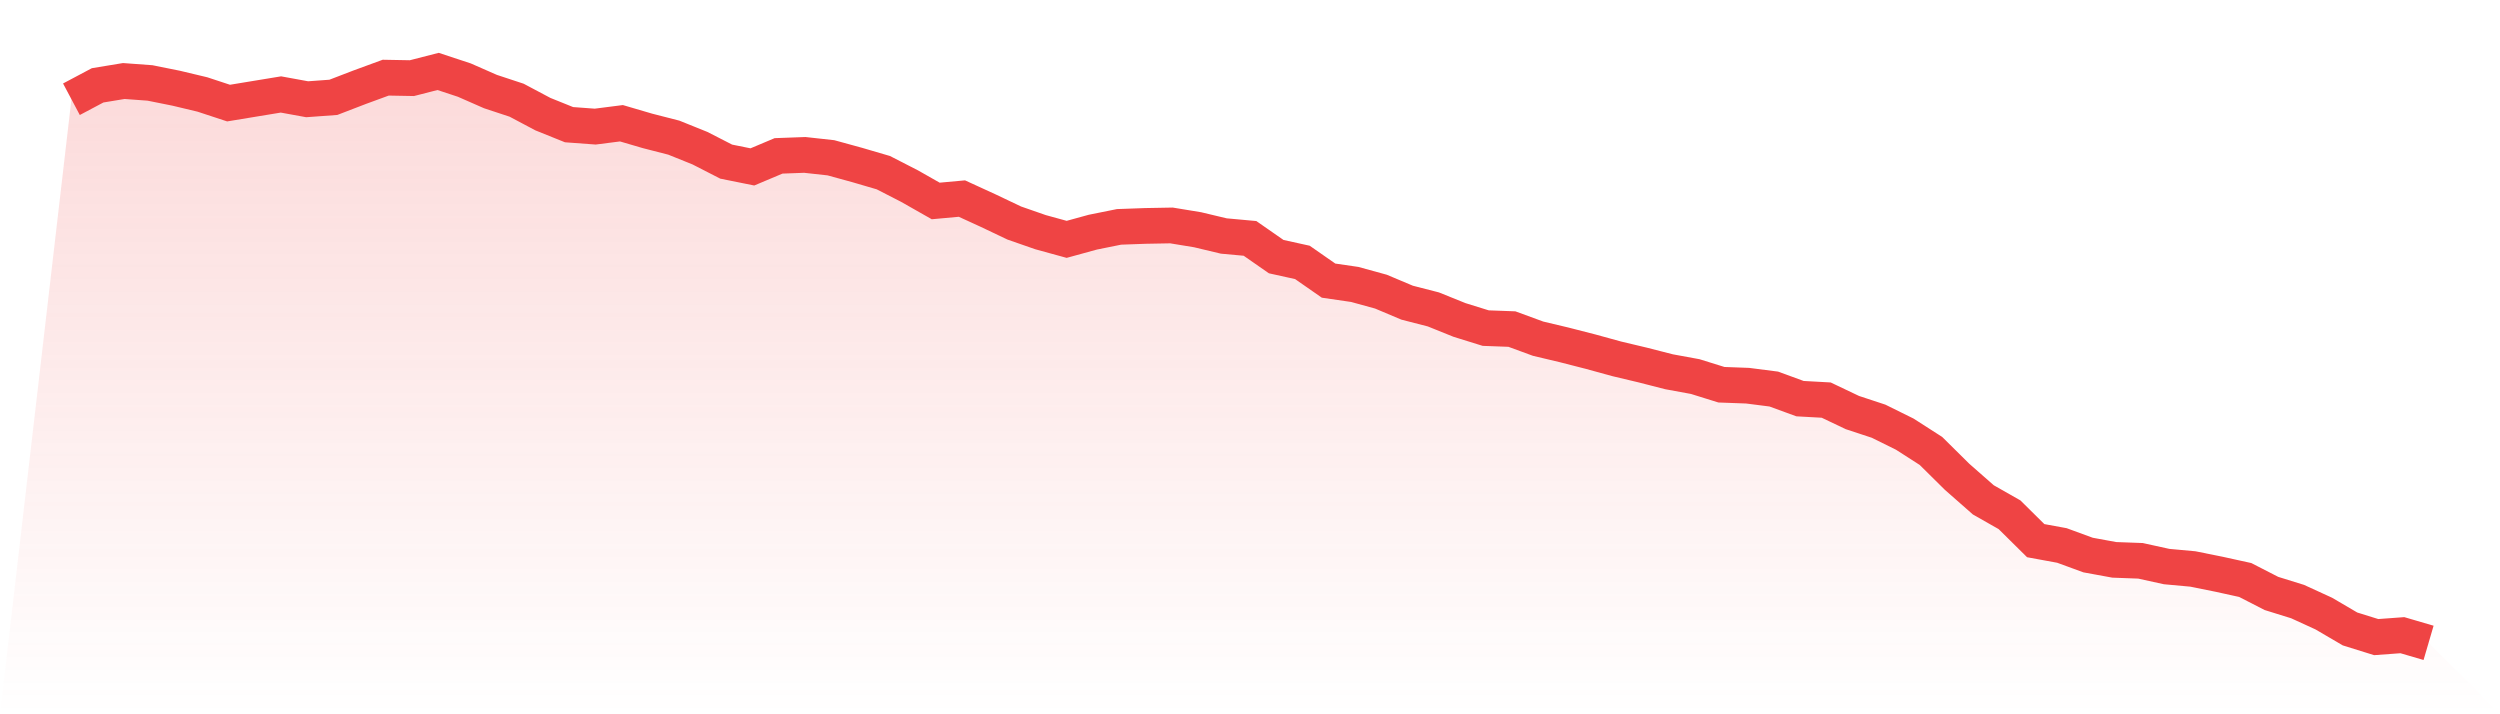 <svg viewBox="0 0 140 40" xmlns="http://www.w3.org/2000/svg">
<defs>
<linearGradient id="gradient" x1="0" x2="0" y1="0" y2="1">
<stop offset="0%" stop-color="#ef4444" stop-opacity="0.2"/>
<stop offset="100%" stop-color="#ef4444" stop-opacity="0"/>
</linearGradient>
</defs>
<path d="M4,5.558 L4,5.558 L5.467,4.779 L6.933,4.537 L8.4,4.645 L9.867,4.94 L11.333,5.29 L12.8,5.773 L14.267,5.531 L15.733,5.29 L17.2,5.558 L18.667,5.451 L20.133,4.887 L21.6,4.349 L23.067,4.376 L24.533,4 L26,4.484 L27.467,5.128 L28.933,5.612 L30.4,6.391 L31.867,6.982 L33.333,7.09 L34.8,6.902 L36.267,7.332 L37.733,7.708 L39.2,8.299 L40.667,9.051 L42.133,9.347 L43.6,8.729 L45.067,8.675 L46.533,8.836 L48,9.239 L49.467,9.669 L50.933,10.421 L52.4,11.254 L53.867,11.12 L55.333,11.792 L56.8,12.49 L58.267,13.001 L59.733,13.404 L61.2,13.001 L62.667,12.705 L64.133,12.652 L65.6,12.625 L67.067,12.866 L68.533,13.216 L70,13.35 L71.467,14.371 L72.933,14.694 L74.4,15.715 L75.867,15.929 L77.333,16.332 L78.8,16.95 L80.267,17.327 L81.733,17.918 L83.2,18.374 L84.667,18.428 L86.133,18.966 L87.6,19.315 L89.067,19.691 L90.533,20.094 L92,20.443 L93.467,20.819 L94.933,21.088 L96.4,21.545 L97.867,21.599 L99.333,21.787 L100.8,22.324 L102.267,22.405 L103.733,23.103 L105.2,23.587 L106.667,24.312 L108.133,25.253 L109.6,26.704 L111.067,27.993 L112.533,28.826 L114,30.277 L115.467,30.546 L116.933,31.083 L118.4,31.352 L119.867,31.406 L121.333,31.728 L122.8,31.862 L124.267,32.158 L125.733,32.48 L127.2,33.233 L128.667,33.689 L130.133,34.361 L131.6,35.221 L133.067,35.678 L134.533,35.57 L136,36 L140,40 L0,40 z" fill="url(#gradient)"/>
<path d="M4,5.558 L4,5.558 L5.467,4.779 L6.933,4.537 L8.4,4.645 L9.867,4.94 L11.333,5.29 L12.8,5.773 L14.267,5.531 L15.733,5.29 L17.2,5.558 L18.667,5.451 L20.133,4.887 L21.6,4.349 L23.067,4.376 L24.533,4 L26,4.484 L27.467,5.128 L28.933,5.612 L30.4,6.391 L31.867,6.982 L33.333,7.09 L34.8,6.902 L36.267,7.332 L37.733,7.708 L39.2,8.299 L40.667,9.051 L42.133,9.347 L43.6,8.729 L45.067,8.675 L46.533,8.836 L48,9.239 L49.467,9.669 L50.933,10.421 L52.4,11.254 L53.867,11.12 L55.333,11.792 L56.8,12.49 L58.267,13.001 L59.733,13.404 L61.2,13.001 L62.667,12.705 L64.133,12.652 L65.6,12.625 L67.067,12.866 L68.533,13.216 L70,13.35 L71.467,14.371 L72.933,14.694 L74.4,15.715 L75.867,15.929 L77.333,16.332 L78.8,16.95 L80.267,17.327 L81.733,17.918 L83.2,18.374 L84.667,18.428 L86.133,18.966 L87.6,19.315 L89.067,19.691 L90.533,20.094 L92,20.443 L93.467,20.819 L94.933,21.088 L96.4,21.545 L97.867,21.599 L99.333,21.787 L100.8,22.324 L102.267,22.405 L103.733,23.103 L105.2,23.587 L106.667,24.312 L108.133,25.253 L109.6,26.704 L111.067,27.993 L112.533,28.826 L114,30.277 L115.467,30.546 L116.933,31.083 L118.4,31.352 L119.867,31.406 L121.333,31.728 L122.8,31.862 L124.267,32.158 L125.733,32.48 L127.2,33.233 L128.667,33.689 L130.133,34.361 L131.6,35.221 L133.067,35.678 L134.533,35.57 L136,36" fill="none" stroke="#ef4444" stroke-width="2"/>
</svg>